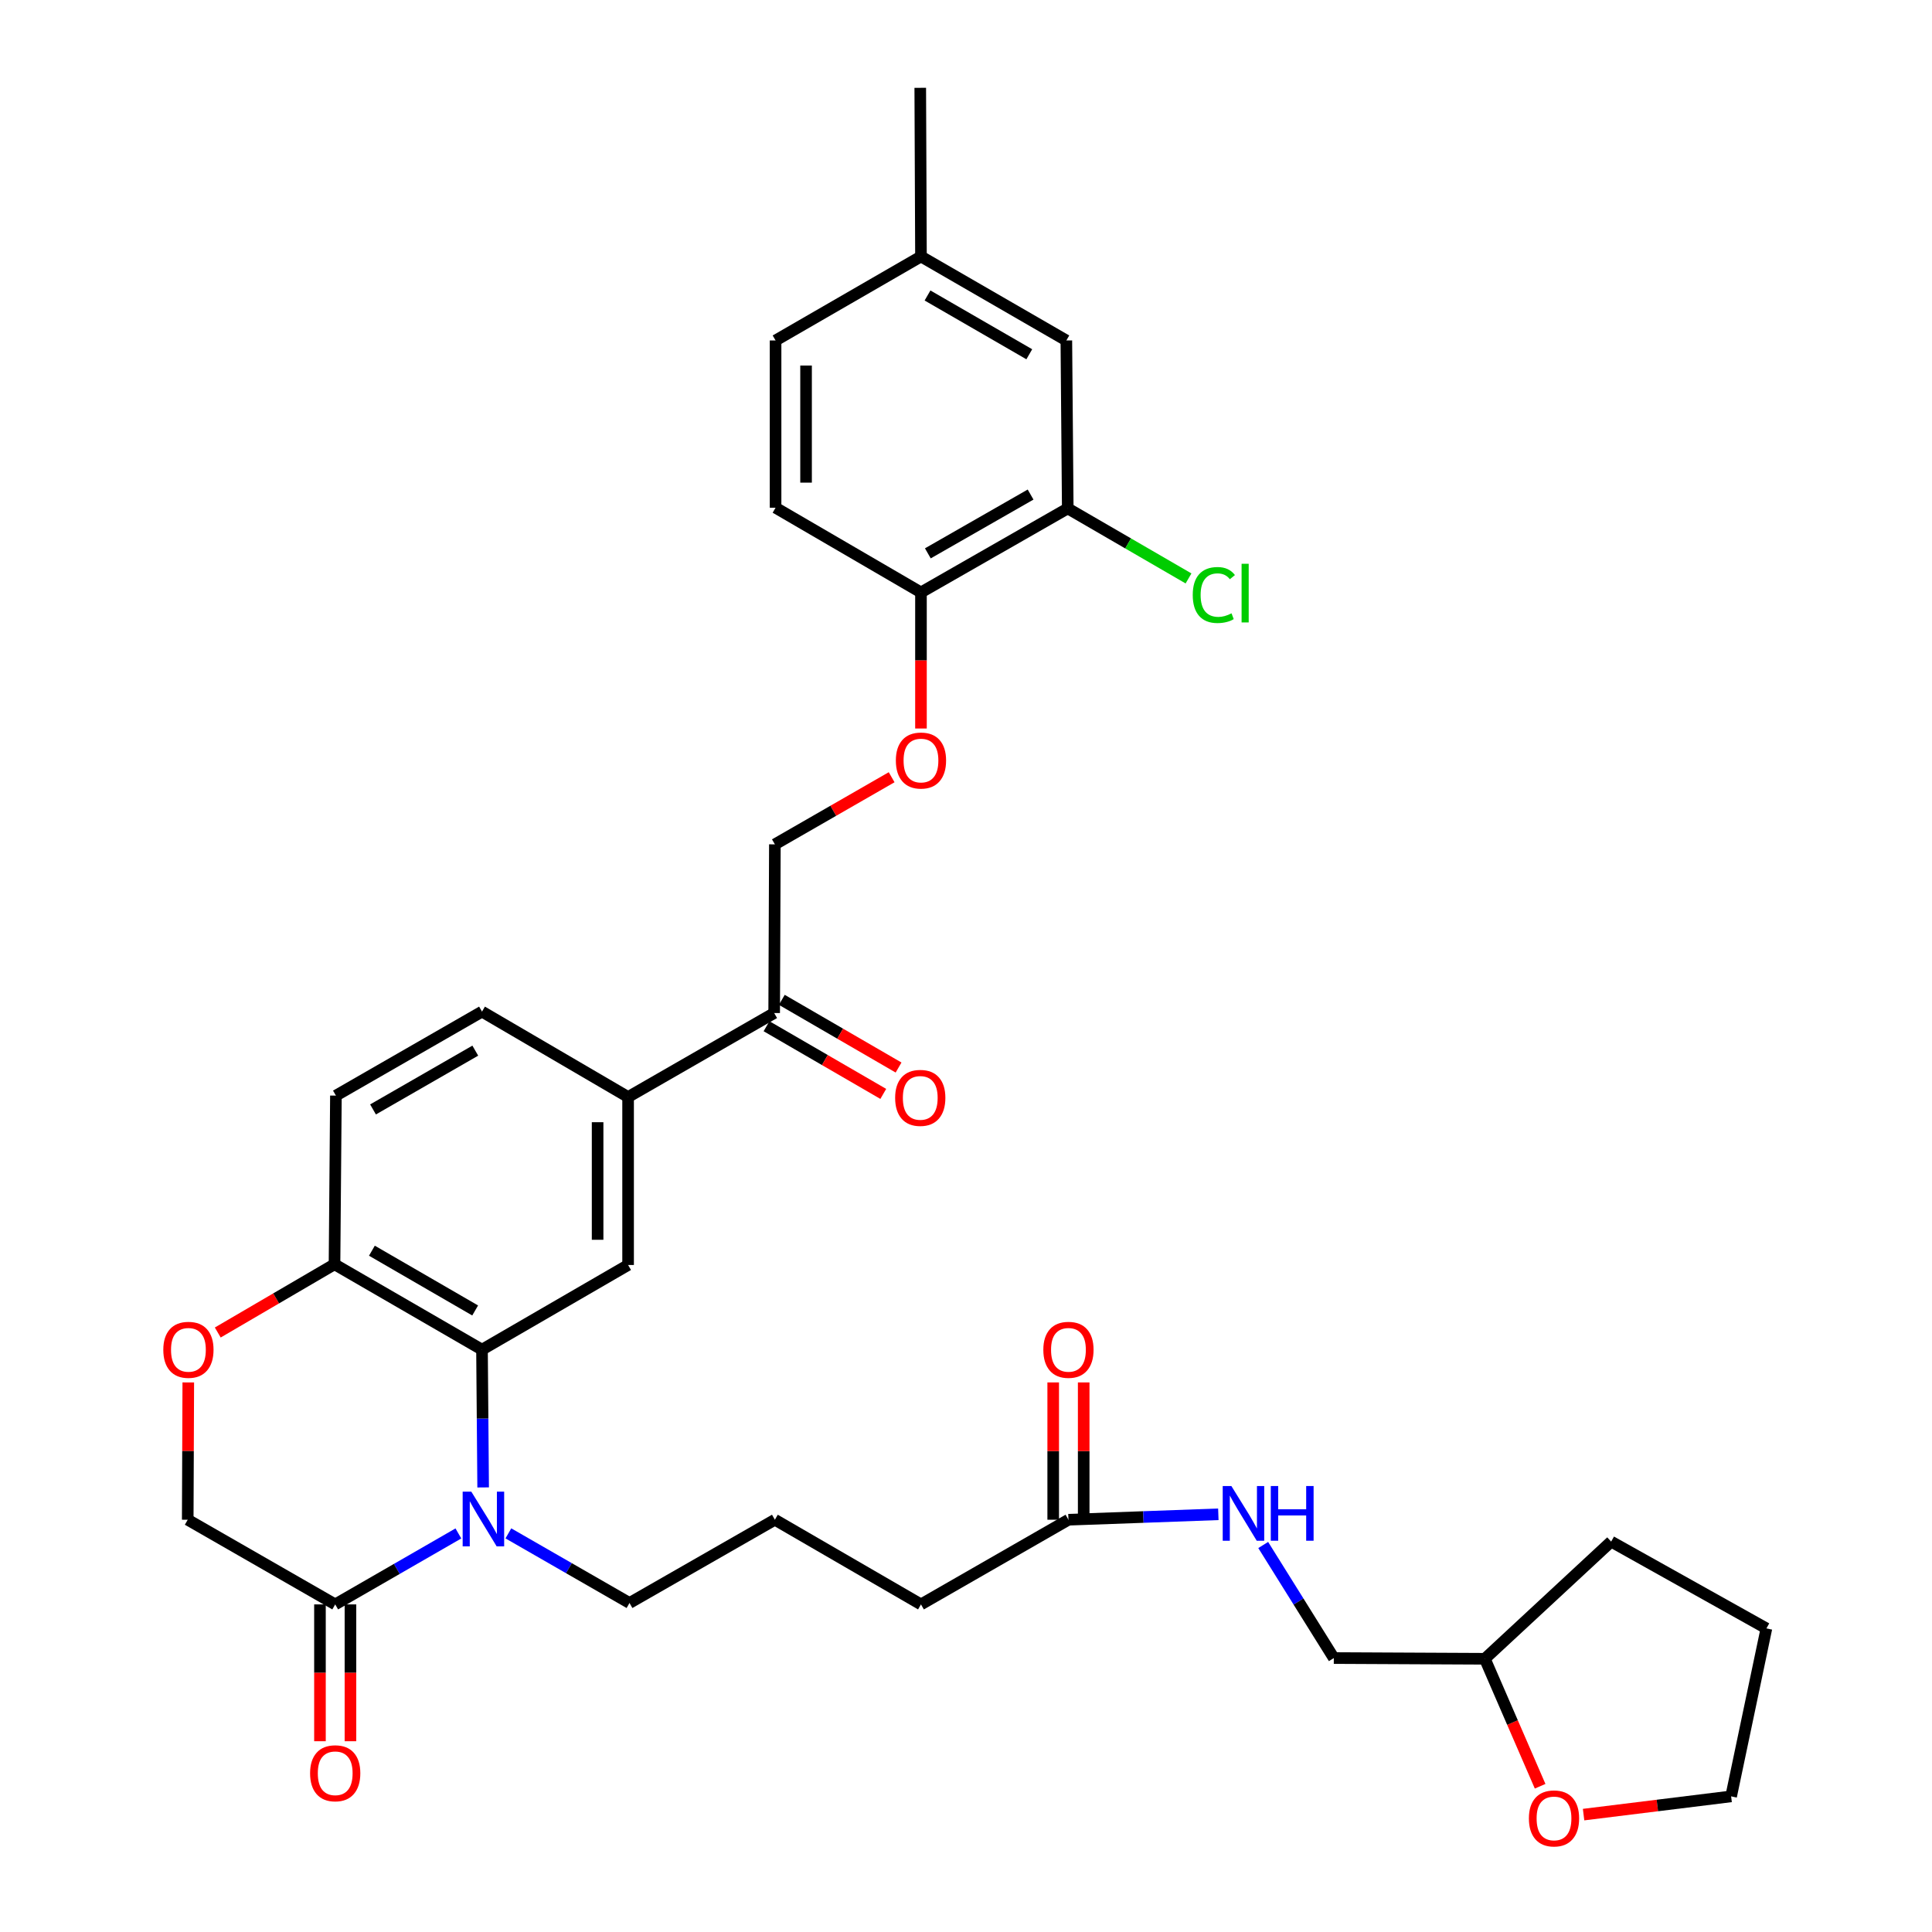 <?xml version='1.0' encoding='iso-8859-1'?>
<svg version='1.1' baseProfile='full'
              xmlns='http://www.w3.org/2000/svg'
                      xmlns:rdkit='http://www.rdkit.org/xml'
                      xmlns:xlink='http://www.w3.org/1999/xlink'
                  xml:space='preserve'
width='1000px' height='1000px' viewBox='0 0 1000 1000'>
<!-- END OF HEADER -->
<rect style='opacity:1.0;fill:#FFFFFF;stroke:none' width='1000' height='1000' x='0' y='0'> </rect>
<path class='bond-0' d='M 250.077,769.891 L 249.781,734.236' style='fill:none;fill-rule:evenodd;stroke:#0000FF;stroke-width:6px;stroke-linecap:butt;stroke-linejoin:miter;stroke-opacity:1' />
<path class='bond-0' d='M 249.781,734.236 L 249.485,698.581' style='fill:none;fill-rule:evenodd;stroke:#000000;stroke-width:6px;stroke-linecap:butt;stroke-linejoin:miter;stroke-opacity:1' />
<path class='bond-1' d='M 237.26,793.705 L 205.38,812.072' style='fill:none;fill-rule:evenodd;stroke:#0000FF;stroke-width:6px;stroke-linecap:butt;stroke-linejoin:miter;stroke-opacity:1' />
<path class='bond-1' d='M 205.38,812.072 L 173.501,830.438' style='fill:none;fill-rule:evenodd;stroke:#000000;stroke-width:6px;stroke-linecap:butt;stroke-linejoin:miter;stroke-opacity:1' />
<path class='bond-22' d='M 263.133,793.67 L 294.481,811.69' style='fill:none;fill-rule:evenodd;stroke:#0000FF;stroke-width:6px;stroke-linecap:butt;stroke-linejoin:miter;stroke-opacity:1' />
<path class='bond-22' d='M 294.481,811.69 L 325.828,829.71' style='fill:none;fill-rule:evenodd;stroke:#000000;stroke-width:6px;stroke-linecap:butt;stroke-linejoin:miter;stroke-opacity:1' />
<path class='bond-2' d='M 249.485,698.581 L 325.101,654.755' style='fill:none;fill-rule:evenodd;stroke:#000000;stroke-width:6px;stroke-linecap:butt;stroke-linejoin:miter;stroke-opacity:1' />
<path class='bond-4' d='M 249.485,698.581 L 173.142,654.387' style='fill:none;fill-rule:evenodd;stroke:#000000;stroke-width:6px;stroke-linecap:butt;stroke-linejoin:miter;stroke-opacity:1' />
<path class='bond-4' d='M 245.94,678.295 L 192.499,647.359' style='fill:none;fill-rule:evenodd;stroke:#000000;stroke-width:6px;stroke-linecap:butt;stroke-linejoin:miter;stroke-opacity:1' />
<path class='bond-8' d='M 173.501,830.438 L 97.167,786.611' style='fill:none;fill-rule:evenodd;stroke:#000000;stroke-width:6px;stroke-linecap:butt;stroke-linejoin:miter;stroke-opacity:1' />
<path class='bond-13' d='M 165.611,830.438 L 165.611,865.846' style='fill:none;fill-rule:evenodd;stroke:#000000;stroke-width:6px;stroke-linecap:butt;stroke-linejoin:miter;stroke-opacity:1' />
<path class='bond-13' d='M 165.611,865.846 L 165.611,901.254' style='fill:none;fill-rule:evenodd;stroke:#FF0000;stroke-width:6px;stroke-linecap:butt;stroke-linejoin:miter;stroke-opacity:1' />
<path class='bond-13' d='M 181.392,830.438 L 181.392,865.846' style='fill:none;fill-rule:evenodd;stroke:#000000;stroke-width:6px;stroke-linecap:butt;stroke-linejoin:miter;stroke-opacity:1' />
<path class='bond-13' d='M 181.392,865.846 L 181.392,901.254' style='fill:none;fill-rule:evenodd;stroke:#FF0000;stroke-width:6px;stroke-linecap:butt;stroke-linejoin:miter;stroke-opacity:1' />
<path class='bond-5' d='M 325.101,654.755 L 325.101,567.812' style='fill:none;fill-rule:evenodd;stroke:#000000;stroke-width:6px;stroke-linecap:butt;stroke-linejoin:miter;stroke-opacity:1' />
<path class='bond-5' d='M 309.32,641.713 L 309.32,580.854' style='fill:none;fill-rule:evenodd;stroke:#000000;stroke-width:6px;stroke-linecap:butt;stroke-linejoin:miter;stroke-opacity:1' />
<path class='bond-3' d='M 97.457,715.542 L 97.312,751.077' style='fill:none;fill-rule:evenodd;stroke:#FF0000;stroke-width:6px;stroke-linecap:butt;stroke-linejoin:miter;stroke-opacity:1' />
<path class='bond-3' d='M 97.312,751.077 L 97.167,786.611' style='fill:none;fill-rule:evenodd;stroke:#000000;stroke-width:6px;stroke-linecap:butt;stroke-linejoin:miter;stroke-opacity:1' />
<path class='bond-34' d='M 112.716,689.704 L 142.929,672.045' style='fill:none;fill-rule:evenodd;stroke:#FF0000;stroke-width:6px;stroke-linecap:butt;stroke-linejoin:miter;stroke-opacity:1' />
<path class='bond-34' d='M 142.929,672.045 L 173.142,654.387' style='fill:none;fill-rule:evenodd;stroke:#000000;stroke-width:6px;stroke-linecap:butt;stroke-linejoin:miter;stroke-opacity:1' />
<path class='bond-18' d='M 173.142,654.387 L 173.869,567.085' style='fill:none;fill-rule:evenodd;stroke:#000000;stroke-width:6px;stroke-linecap:butt;stroke-linejoin:miter;stroke-opacity:1' />
<path class='bond-7' d='M 325.101,567.812 L 400.708,524.345' style='fill:none;fill-rule:evenodd;stroke:#000000;stroke-width:6px;stroke-linecap:butt;stroke-linejoin:miter;stroke-opacity:1' />
<path class='bond-35' d='M 325.101,567.812 L 249.485,523.609' style='fill:none;fill-rule:evenodd;stroke:#000000;stroke-width:6px;stroke-linecap:butt;stroke-linejoin:miter;stroke-opacity:1' />
<path class='bond-6' d='M 552.667,263.158 L 476.692,306.633' style='fill:none;fill-rule:evenodd;stroke:#000000;stroke-width:6px;stroke-linecap:butt;stroke-linejoin:miter;stroke-opacity:1' />
<path class='bond-6' d='M 533.433,255.982 L 480.25,286.415' style='fill:none;fill-rule:evenodd;stroke:#000000;stroke-width:6px;stroke-linecap:butt;stroke-linejoin:miter;stroke-opacity:1' />
<path class='bond-14' d='M 552.667,263.158 L 551.939,176.224' style='fill:none;fill-rule:evenodd;stroke:#000000;stroke-width:6px;stroke-linecap:butt;stroke-linejoin:miter;stroke-opacity:1' />
<path class='bond-23' d='M 552.667,263.158 L 583.922,281.277' style='fill:none;fill-rule:evenodd;stroke:#000000;stroke-width:6px;stroke-linecap:butt;stroke-linejoin:miter;stroke-opacity:1' />
<path class='bond-23' d='M 583.922,281.277 L 615.177,299.396' style='fill:none;fill-rule:evenodd;stroke:#00CC00;stroke-width:6px;stroke-linecap:butt;stroke-linejoin:miter;stroke-opacity:1' />
<path class='bond-15' d='M 400.708,524.345 L 401.076,437.034' style='fill:none;fill-rule:evenodd;stroke:#000000;stroke-width:6px;stroke-linecap:butt;stroke-linejoin:miter;stroke-opacity:1' />
<path class='bond-19' d='M 396.751,531.171 L 426.966,548.688' style='fill:none;fill-rule:evenodd;stroke:#000000;stroke-width:6px;stroke-linecap:butt;stroke-linejoin:miter;stroke-opacity:1' />
<path class='bond-19' d='M 426.966,548.688 L 457.181,566.204' style='fill:none;fill-rule:evenodd;stroke:#FF0000;stroke-width:6px;stroke-linecap:butt;stroke-linejoin:miter;stroke-opacity:1' />
<path class='bond-19' d='M 404.665,517.519 L 434.88,535.035' style='fill:none;fill-rule:evenodd;stroke:#000000;stroke-width:6px;stroke-linecap:butt;stroke-linejoin:miter;stroke-opacity:1' />
<path class='bond-19' d='M 434.88,535.035 L 465.096,552.551' style='fill:none;fill-rule:evenodd;stroke:#FF0000;stroke-width:6px;stroke-linecap:butt;stroke-linejoin:miter;stroke-opacity:1' />
<path class='bond-9' d='M 553.026,786.611 L 476.692,830.438' style='fill:none;fill-rule:evenodd;stroke:#000000;stroke-width:6px;stroke-linecap:butt;stroke-linejoin:miter;stroke-opacity:1' />
<path class='bond-12' d='M 553.026,786.611 L 591.818,785.203' style='fill:none;fill-rule:evenodd;stroke:#000000;stroke-width:6px;stroke-linecap:butt;stroke-linejoin:miter;stroke-opacity:1' />
<path class='bond-12' d='M 591.818,785.203 L 630.61,783.795' style='fill:none;fill-rule:evenodd;stroke:#0000FF;stroke-width:6px;stroke-linecap:butt;stroke-linejoin:miter;stroke-opacity:1' />
<path class='bond-17' d='M 560.917,786.611 L 560.917,751.077' style='fill:none;fill-rule:evenodd;stroke:#000000;stroke-width:6px;stroke-linecap:butt;stroke-linejoin:miter;stroke-opacity:1' />
<path class='bond-17' d='M 560.917,751.077 L 560.917,715.542' style='fill:none;fill-rule:evenodd;stroke:#FF0000;stroke-width:6px;stroke-linecap:butt;stroke-linejoin:miter;stroke-opacity:1' />
<path class='bond-17' d='M 545.136,786.611 L 545.136,751.077' style='fill:none;fill-rule:evenodd;stroke:#000000;stroke-width:6px;stroke-linecap:butt;stroke-linejoin:miter;stroke-opacity:1' />
<path class='bond-17' d='M 545.136,751.077 L 545.136,715.542' style='fill:none;fill-rule:evenodd;stroke:#FF0000;stroke-width:6px;stroke-linecap:butt;stroke-linejoin:miter;stroke-opacity:1' />
<path class='bond-10' d='M 476.692,306.633 L 476.692,341.854' style='fill:none;fill-rule:evenodd;stroke:#000000;stroke-width:6px;stroke-linecap:butt;stroke-linejoin:miter;stroke-opacity:1' />
<path class='bond-10' d='M 476.692,341.854 L 476.692,377.074' style='fill:none;fill-rule:evenodd;stroke:#FF0000;stroke-width:6px;stroke-linecap:butt;stroke-linejoin:miter;stroke-opacity:1' />
<path class='bond-21' d='M 476.692,306.633 L 401.435,262.798' style='fill:none;fill-rule:evenodd;stroke:#000000;stroke-width:6px;stroke-linecap:butt;stroke-linejoin:miter;stroke-opacity:1' />
<path class='bond-11' d='M 461.511,402.294 L 431.294,419.664' style='fill:none;fill-rule:evenodd;stroke:#FF0000;stroke-width:6px;stroke-linecap:butt;stroke-linejoin:miter;stroke-opacity:1' />
<path class='bond-11' d='M 431.294,419.664 L 401.076,437.034' style='fill:none;fill-rule:evenodd;stroke:#000000;stroke-width:6px;stroke-linecap:butt;stroke-linejoin:miter;stroke-opacity:1' />
<path class='bond-25' d='M 653.836,799.691 L 672.108,828.951' style='fill:none;fill-rule:evenodd;stroke:#0000FF;stroke-width:6px;stroke-linecap:butt;stroke-linejoin:miter;stroke-opacity:1' />
<path class='bond-25' d='M 672.108,828.951 L 690.379,858.212' style='fill:none;fill-rule:evenodd;stroke:#000000;stroke-width:6px;stroke-linecap:butt;stroke-linejoin:miter;stroke-opacity:1' />
<path class='bond-24' d='M 551.939,176.224 L 476.692,132.757' style='fill:none;fill-rule:evenodd;stroke:#000000;stroke-width:6px;stroke-linecap:butt;stroke-linejoin:miter;stroke-opacity:1' />
<path class='bond-24' d='M 532.759,183.368 L 480.085,152.941' style='fill:none;fill-rule:evenodd;stroke:#000000;stroke-width:6px;stroke-linecap:butt;stroke-linejoin:miter;stroke-opacity:1' />
<path class='bond-16' d='M 249.485,523.609 L 173.869,567.085' style='fill:none;fill-rule:evenodd;stroke:#000000;stroke-width:6px;stroke-linecap:butt;stroke-linejoin:miter;stroke-opacity:1' />
<path class='bond-16' d='M 246.009,543.811 L 193.078,574.244' style='fill:none;fill-rule:evenodd;stroke:#000000;stroke-width:6px;stroke-linecap:butt;stroke-linejoin:miter;stroke-opacity:1' />
<path class='bond-20' d='M 797.165,924.561 L 782.86,891.575' style='fill:none;fill-rule:evenodd;stroke:#FF0000;stroke-width:6px;stroke-linecap:butt;stroke-linejoin:miter;stroke-opacity:1' />
<path class='bond-20' d='M 782.86,891.575 L 768.555,858.588' style='fill:none;fill-rule:evenodd;stroke:#000000;stroke-width:6px;stroke-linecap:butt;stroke-linejoin:miter;stroke-opacity:1' />
<path class='bond-30' d='M 819.66,939.239 L 857.844,934.521' style='fill:none;fill-rule:evenodd;stroke:#FF0000;stroke-width:6px;stroke-linecap:butt;stroke-linejoin:miter;stroke-opacity:1' />
<path class='bond-30' d='M 857.844,934.521 L 896.028,929.803' style='fill:none;fill-rule:evenodd;stroke:#000000;stroke-width:6px;stroke-linecap:butt;stroke-linejoin:miter;stroke-opacity:1' />
<path class='bond-26' d='M 401.435,262.798 L 401.435,176.224' style='fill:none;fill-rule:evenodd;stroke:#000000;stroke-width:6px;stroke-linecap:butt;stroke-linejoin:miter;stroke-opacity:1' />
<path class='bond-26' d='M 417.216,249.812 L 417.216,189.21' style='fill:none;fill-rule:evenodd;stroke:#000000;stroke-width:6px;stroke-linecap:butt;stroke-linejoin:miter;stroke-opacity:1' />
<path class='bond-28' d='M 325.828,829.71 L 401.076,786.611' style='fill:none;fill-rule:evenodd;stroke:#000000;stroke-width:6px;stroke-linecap:butt;stroke-linejoin:miter;stroke-opacity:1' />
<path class='bond-31' d='M 476.692,132.757 L 476.323,45.455' style='fill:none;fill-rule:evenodd;stroke:#000000;stroke-width:6px;stroke-linecap:butt;stroke-linejoin:miter;stroke-opacity:1' />
<path class='bond-37' d='M 476.692,132.757 L 401.435,176.224' style='fill:none;fill-rule:evenodd;stroke:#000000;stroke-width:6px;stroke-linecap:butt;stroke-linejoin:miter;stroke-opacity:1' />
<path class='bond-27' d='M 690.379,858.212 L 768.555,858.588' style='fill:none;fill-rule:evenodd;stroke:#000000;stroke-width:6px;stroke-linecap:butt;stroke-linejoin:miter;stroke-opacity:1' />
<path class='bond-32' d='M 768.555,858.588 L 833.931,797.929' style='fill:none;fill-rule:evenodd;stroke:#000000;stroke-width:6px;stroke-linecap:butt;stroke-linejoin:miter;stroke-opacity:1' />
<path class='bond-29' d='M 401.076,786.611 L 476.692,830.438' style='fill:none;fill-rule:evenodd;stroke:#000000;stroke-width:6px;stroke-linecap:butt;stroke-linejoin:miter;stroke-opacity:1' />
<path class='bond-36' d='M 896.028,929.803 L 914.29,842.869' style='fill:none;fill-rule:evenodd;stroke:#000000;stroke-width:6px;stroke-linecap:butt;stroke-linejoin:miter;stroke-opacity:1' />
<path class='bond-33' d='M 833.931,797.929 L 914.29,842.869' style='fill:none;fill-rule:evenodd;stroke:#000000;stroke-width:6px;stroke-linecap:butt;stroke-linejoin:miter;stroke-opacity:1' />
<path  class='atom-0' d='M 243.953 772.083
L 253.233 787.083
Q 254.153 788.563, 255.633 791.243
Q 257.113 793.923, 257.193 794.083
L 257.193 772.083
L 260.953 772.083
L 260.953 800.403
L 257.073 800.403
L 247.113 784.003
Q 245.953 782.083, 244.713 779.883
Q 243.513 777.683, 243.153 777.003
L 243.153 800.403
L 239.473 800.403
L 239.473 772.083
L 243.953 772.083
' fill='#0000FF'/>
<path  class='atom-4' d='M 84.526 698.661
Q 84.526 691.861, 87.886 688.061
Q 91.246 684.261, 97.526 684.261
Q 103.806 684.261, 107.166 688.061
Q 110.526 691.861, 110.526 698.661
Q 110.526 705.541, 107.126 709.461
Q 103.726 713.341, 97.526 713.341
Q 91.286 713.341, 87.886 709.461
Q 84.526 705.581, 84.526 698.661
M 97.526 710.141
Q 101.846 710.141, 104.166 707.261
Q 106.526 704.341, 106.526 698.661
Q 106.526 693.101, 104.166 690.301
Q 101.846 687.461, 97.526 687.461
Q 93.206 687.461, 90.846 690.261
Q 88.526 693.061, 88.526 698.661
Q 88.526 704.381, 90.846 707.261
Q 93.206 710.141, 97.526 710.141
' fill='#FF0000'/>
<path  class='atom-12' d='M 463.692 393.647
Q 463.692 386.847, 467.052 383.047
Q 470.412 379.247, 476.692 379.247
Q 482.972 379.247, 486.332 383.047
Q 489.692 386.847, 489.692 393.647
Q 489.692 400.527, 486.292 404.447
Q 482.892 408.327, 476.692 408.327
Q 470.452 408.327, 467.052 404.447
Q 463.692 400.567, 463.692 393.647
M 476.692 405.127
Q 481.012 405.127, 483.332 402.247
Q 485.692 399.327, 485.692 393.647
Q 485.692 388.087, 483.332 385.287
Q 481.012 382.447, 476.692 382.447
Q 472.372 382.447, 470.012 385.247
Q 467.692 388.047, 467.692 393.647
Q 467.692 399.367, 470.012 402.247
Q 472.372 405.127, 476.692 405.127
' fill='#FF0000'/>
<path  class='atom-13' d='M 637.356 769.163
L 646.636 784.163
Q 647.556 785.643, 649.036 788.323
Q 650.516 791.003, 650.596 791.163
L 650.596 769.163
L 654.356 769.163
L 654.356 797.483
L 650.476 797.483
L 640.516 781.083
Q 639.356 779.163, 638.116 776.963
Q 636.916 774.763, 636.556 774.083
L 636.556 797.483
L 632.876 797.483
L 632.876 769.163
L 637.356 769.163
' fill='#0000FF'/>
<path  class='atom-13' d='M 657.756 769.163
L 661.596 769.163
L 661.596 781.203
L 676.076 781.203
L 676.076 769.163
L 679.916 769.163
L 679.916 797.483
L 676.076 797.483
L 676.076 784.403
L 661.596 784.403
L 661.596 797.483
L 657.756 797.483
L 657.756 769.163
' fill='#0000FF'/>
<path  class='atom-14' d='M 160.501 917.837
Q 160.501 911.037, 163.861 907.237
Q 167.221 903.437, 173.501 903.437
Q 179.781 903.437, 183.141 907.237
Q 186.501 911.037, 186.501 917.837
Q 186.501 924.717, 183.101 928.637
Q 179.701 932.517, 173.501 932.517
Q 167.261 932.517, 163.861 928.637
Q 160.501 924.757, 160.501 917.837
M 173.501 929.317
Q 177.821 929.317, 180.141 926.437
Q 182.501 923.517, 182.501 917.837
Q 182.501 912.277, 180.141 909.477
Q 177.821 906.637, 173.501 906.637
Q 169.181 906.637, 166.821 909.437
Q 164.501 912.237, 164.501 917.837
Q 164.501 923.557, 166.821 926.437
Q 169.181 929.317, 173.501 929.317
' fill='#FF0000'/>
<path  class='atom-18' d='M 540.026 698.661
Q 540.026 691.861, 543.386 688.061
Q 546.746 684.261, 553.026 684.261
Q 559.306 684.261, 562.666 688.061
Q 566.026 691.861, 566.026 698.661
Q 566.026 705.541, 562.626 709.461
Q 559.226 713.341, 553.026 713.341
Q 546.786 713.341, 543.386 709.461
Q 540.026 705.581, 540.026 698.661
M 553.026 710.141
Q 557.346 710.141, 559.666 707.261
Q 562.026 704.341, 562.026 698.661
Q 562.026 693.101, 559.666 690.301
Q 557.346 687.461, 553.026 687.461
Q 548.706 687.461, 546.346 690.261
Q 544.026 693.061, 544.026 698.661
Q 544.026 704.381, 546.346 707.261
Q 548.706 710.141, 553.026 710.141
' fill='#FF0000'/>
<path  class='atom-20' d='M 463.323 568.26
Q 463.323 561.46, 466.683 557.66
Q 470.043 553.86, 476.323 553.86
Q 482.603 553.86, 485.963 557.66
Q 489.323 561.46, 489.323 568.26
Q 489.323 575.14, 485.923 579.06
Q 482.523 582.94, 476.323 582.94
Q 470.083 582.94, 466.683 579.06
Q 463.323 575.18, 463.323 568.26
M 476.323 579.74
Q 480.643 579.74, 482.963 576.86
Q 485.323 573.94, 485.323 568.26
Q 485.323 562.7, 482.963 559.9
Q 480.643 557.06, 476.323 557.06
Q 472.003 557.06, 469.643 559.86
Q 467.323 562.66, 467.323 568.26
Q 467.323 573.98, 469.643 576.86
Q 472.003 579.74, 476.323 579.74
' fill='#FF0000'/>
<path  class='atom-21' d='M 791.351 941.21
Q 791.351 934.41, 794.711 930.61
Q 798.071 926.81, 804.351 926.81
Q 810.631 926.81, 813.991 930.61
Q 817.351 934.41, 817.351 941.21
Q 817.351 948.09, 813.951 952.01
Q 810.551 955.89, 804.351 955.89
Q 798.111 955.89, 794.711 952.01
Q 791.351 948.13, 791.351 941.21
M 804.351 952.69
Q 808.671 952.69, 810.991 949.81
Q 813.351 946.89, 813.351 941.21
Q 813.351 935.65, 810.991 932.85
Q 808.671 930.01, 804.351 930.01
Q 800.031 930.01, 797.671 932.81
Q 795.351 935.61, 795.351 941.21
Q 795.351 946.93, 797.671 949.81
Q 800.031 952.69, 804.351 952.69
' fill='#FF0000'/>
<path  class='atom-24' d='M 617.363 307.973
Q 617.363 300.933, 620.643 297.253
Q 623.963 293.533, 630.243 293.533
Q 636.083 293.533, 639.203 297.653
L 636.563 299.813
Q 634.283 296.813, 630.243 296.813
Q 625.963 296.813, 623.683 299.693
Q 621.443 302.533, 621.443 307.973
Q 621.443 313.573, 623.763 316.453
Q 626.123 319.333, 630.683 319.333
Q 633.803 319.333, 637.443 317.453
L 638.563 320.453
Q 637.083 321.413, 634.843 321.973
Q 632.603 322.533, 630.123 322.533
Q 623.963 322.533, 620.643 318.773
Q 617.363 315.013, 617.363 307.973
' fill='#00CC00'/>
<path  class='atom-24' d='M 642.643 291.813
L 646.323 291.813
L 646.323 322.173
L 642.643 322.173
L 642.643 291.813
' fill='#00CC00'/>
</svg>

